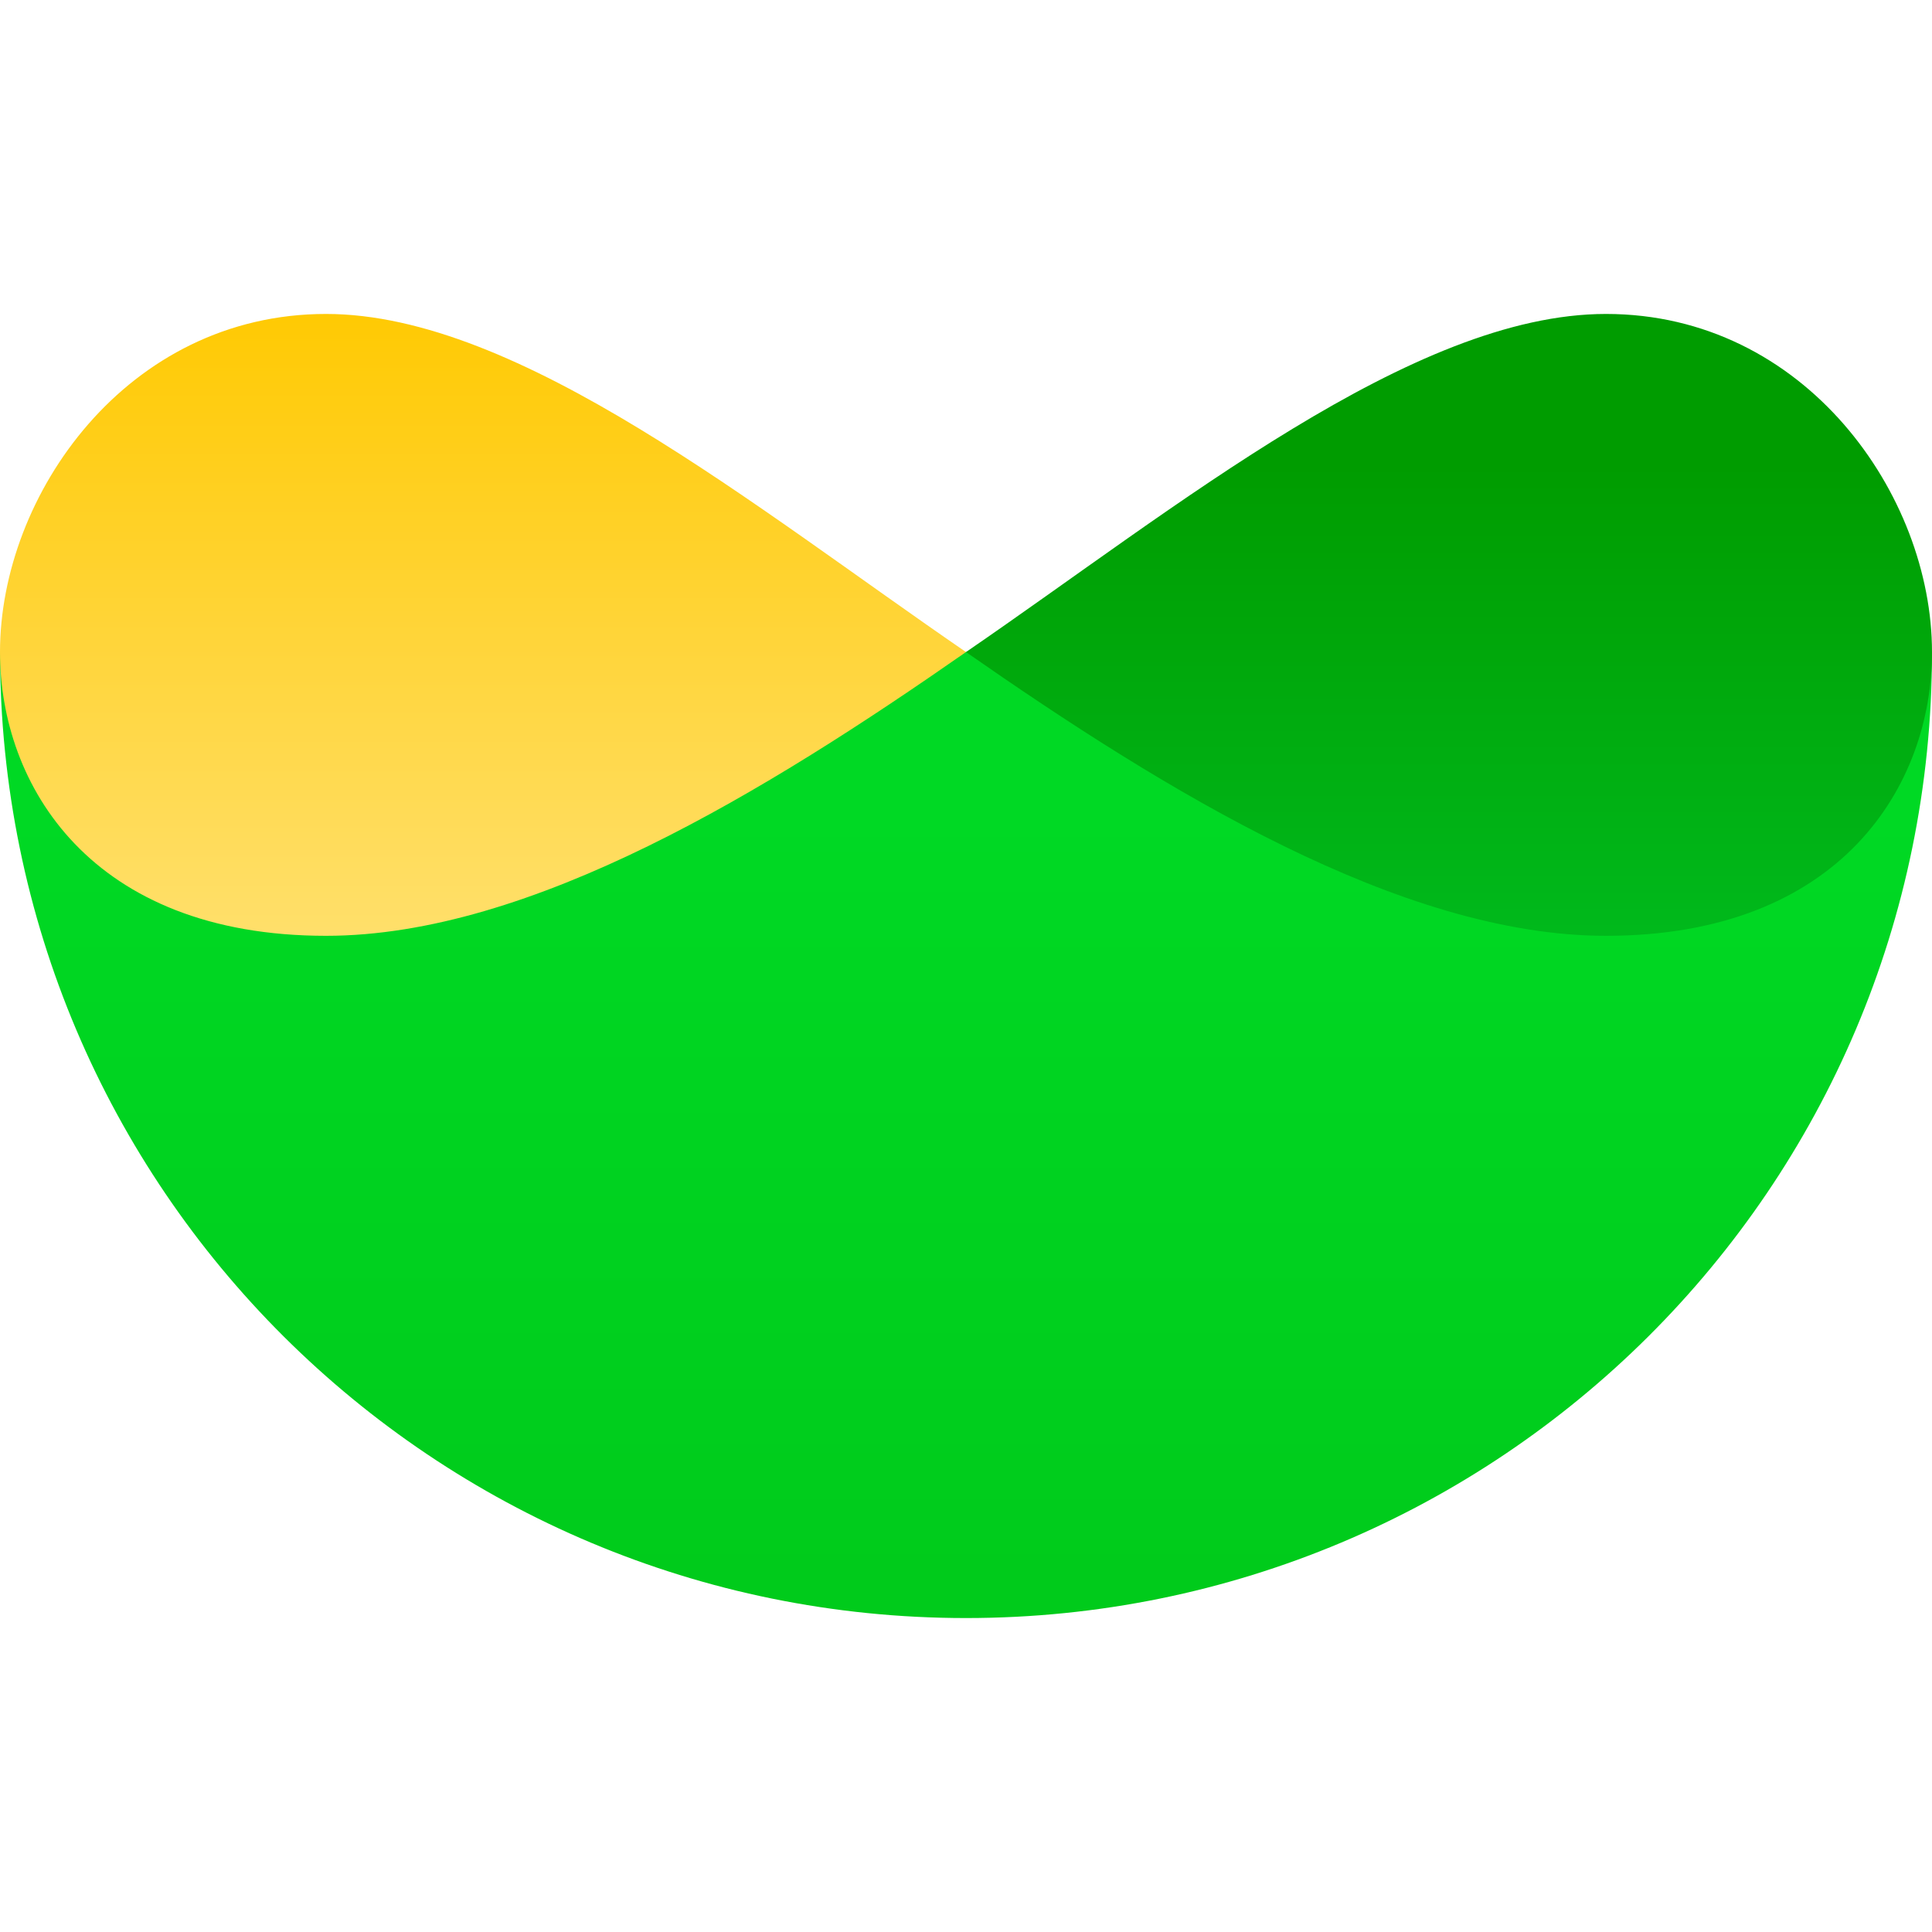 <?xml version="1.0" encoding="UTF-8"?> <svg xmlns="http://www.w3.org/2000/svg" version="1.2" viewBox="0 0 32 32" width="32" height="32"><title>Stripe Climate Badge-svg</title><defs><linearGradient id="g1" x1="16" y1="13.4" x2="16" y2="26.2" gradientUnits="userSpaceOnUse"><stop offset="0" stop-color="#00d924"></stop><stop offset="1" stop-color="#00cb1b"></stop></linearGradient><linearGradient id="g2" x1="24" y1="5.4" x2="24" y2="16.8" gradientUnits="userSpaceOnUse"><stop offset=".2" stop-color="#009c00"></stop><stop offset="1" stop-color="#00be20"></stop></linearGradient><linearGradient id="g3" x1="8" y1="17.3" x2="8" y2="4.9" gradientUnits="userSpaceOnUse"><stop offset="0" stop-color="#ffe37d"></stop><stop offset="1" stop-color="#ffc900"></stop></linearGradient></defs><style> .s0 { fill: url(#g1) } .s1 { fill: url(#g2) } .s2 { fill: url(#g3) } </style><path id="Layer" class="s0" d="m0 10.8h32c0 8.9-7.2 16-16 16-8.8 0-16-7.1-16-16z"></path><path id="Layer" class="s1" d="m32 10.8c0 2.2-1.5 4.7-5.4 4.7-3.4 0-7.3-2.4-10.6-4.7 3.5-2.4 7.4-5.6 10.6-5.6 3.3 0 5.4 3 5.4 5.6z"></path><path id="Layer" class="s2" d="m5.4 5.2c3.2 0 7.1 3.2 10.6 5.6-3.3 2.3-7.2 4.7-10.6 4.7-3.9 0-5.4-2.5-5.4-4.7 0-2.6 2.1-5.6 5.4-5.6z"></path></svg> 